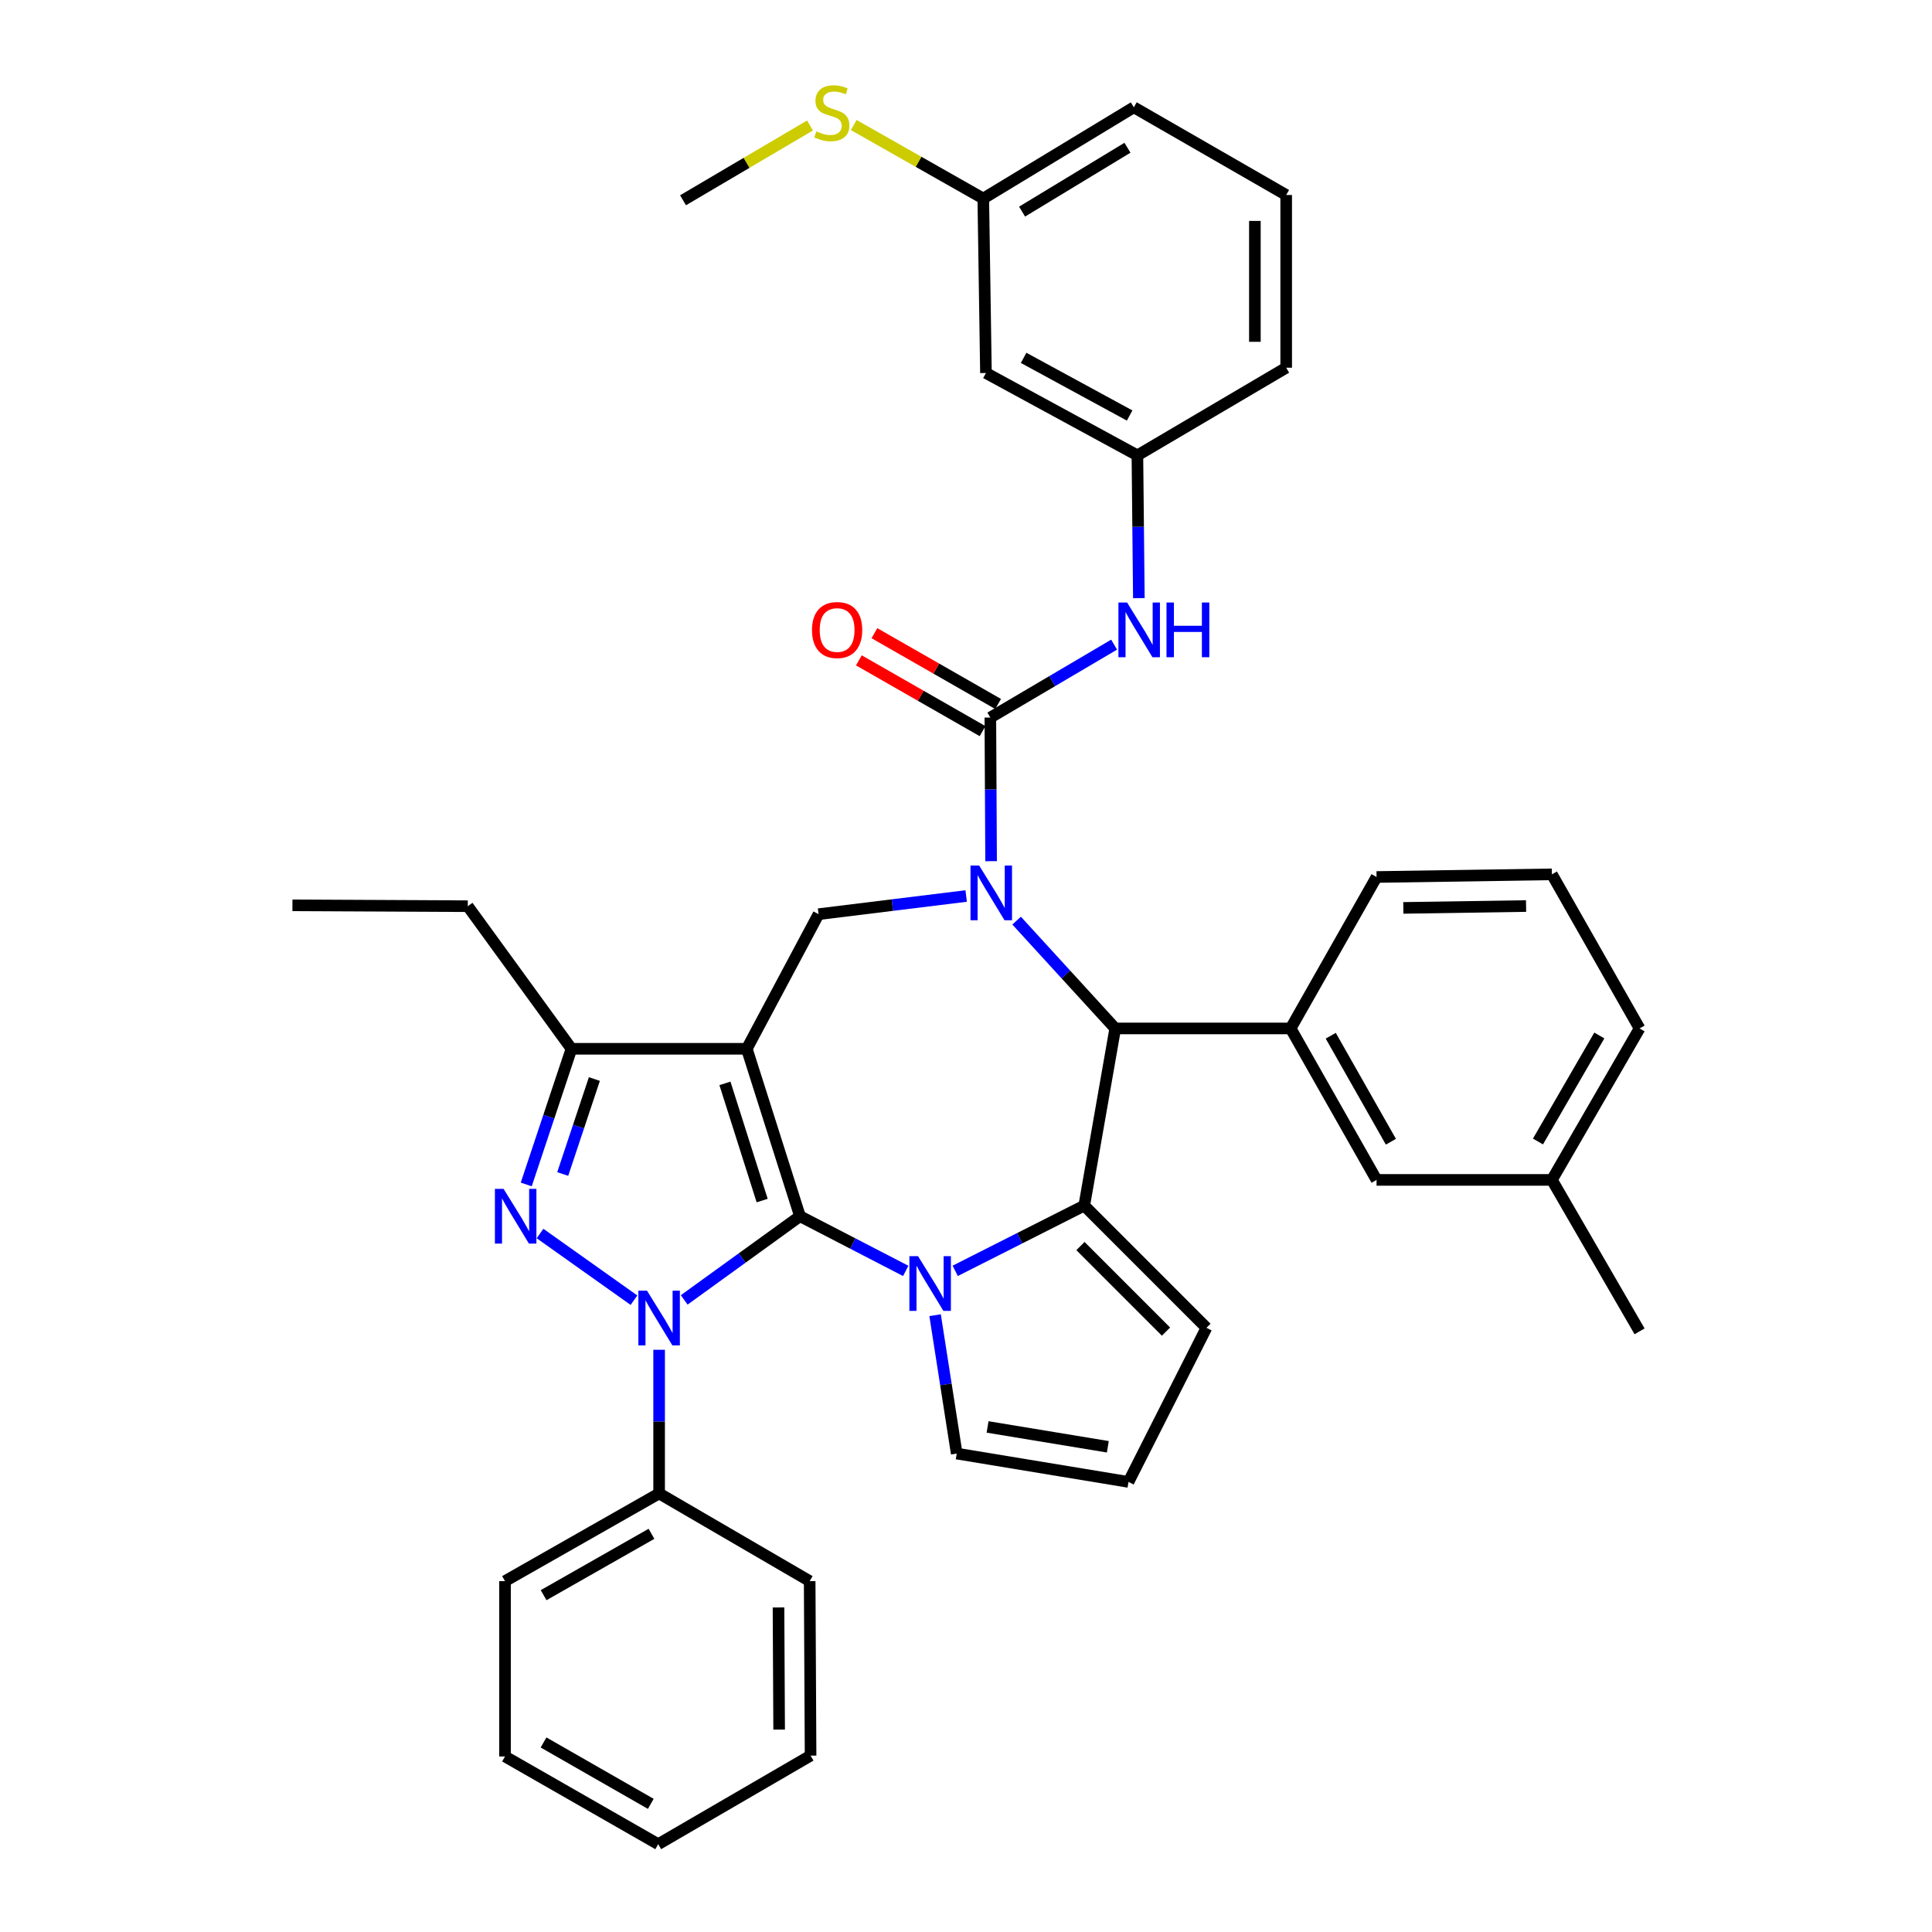 <?xml version='1.0' encoding='iso-8859-1'?>
<svg version='1.1' baseProfile='full'
              xmlns='http://www.w3.org/2000/svg'
                      xmlns:rdkit='http://www.rdkit.org/xml'
                      xmlns:xlink='http://www.w3.org/1999/xlink'
                  xml:space='preserve'
width='1000px' height='1000px' viewBox='0 0 1000 1000'>
<!-- END OF HEADER -->
<rect style='opacity:1.0;fill:#FFFFFF;stroke:none' width='1000' height='1000' x='0' y='0'> </rect>
<path class='bond-0' d='M 414.063,629.509 L 386.539,542.851' style='fill:none;fill-rule:evenodd;stroke:#000000;stroke-width:6px;stroke-linecap:butt;stroke-linejoin:miter;stroke-opacity:1' />
<path class='bond-0' d='M 394.493,621.414 L 375.227,560.754' style='fill:none;fill-rule:evenodd;stroke:#000000;stroke-width:6px;stroke-linecap:butt;stroke-linejoin:miter;stroke-opacity:1' />
<path class='bond-1' d='M 414.063,629.509 L 384.105,651.167' style='fill:none;fill-rule:evenodd;stroke:#000000;stroke-width:6px;stroke-linecap:butt;stroke-linejoin:miter;stroke-opacity:1' />
<path class='bond-1' d='M 384.105,651.167 L 354.147,672.825' style='fill:none;fill-rule:evenodd;stroke:#0000FF;stroke-width:6px;stroke-linecap:butt;stroke-linejoin:miter;stroke-opacity:1' />
<path class='bond-2' d='M 414.063,629.509 L 441.434,643.662' style='fill:none;fill-rule:evenodd;stroke:#000000;stroke-width:6px;stroke-linecap:butt;stroke-linejoin:miter;stroke-opacity:1' />
<path class='bond-2' d='M 441.434,643.662 L 468.805,657.816' style='fill:none;fill-rule:evenodd;stroke:#0000FF;stroke-width:6px;stroke-linecap:butt;stroke-linejoin:miter;stroke-opacity:1' />
<path class='bond-8' d='M 386.539,542.851 L 295.787,542.851' style='fill:none;fill-rule:evenodd;stroke:#000000;stroke-width:6px;stroke-linecap:butt;stroke-linejoin:miter;stroke-opacity:1' />
<path class='bond-9' d='M 386.539,542.851 L 423.684,473.178' style='fill:none;fill-rule:evenodd;stroke:#000000;stroke-width:6px;stroke-linecap:butt;stroke-linejoin:miter;stroke-opacity:1' />
<path class='bond-4' d='M 328.142,672.977 L 279.521,638.465' style='fill:none;fill-rule:evenodd;stroke:#0000FF;stroke-width:6px;stroke-linecap:butt;stroke-linejoin:miter;stroke-opacity:1' />
<path class='bond-14' d='M 341.158,698.646 L 341.158,735.825' style='fill:none;fill-rule:evenodd;stroke:#0000FF;stroke-width:6px;stroke-linecap:butt;stroke-linejoin:miter;stroke-opacity:1' />
<path class='bond-14' d='M 341.158,735.825 L 341.158,773.004' style='fill:none;fill-rule:evenodd;stroke:#000000;stroke-width:6px;stroke-linecap:butt;stroke-linejoin:miter;stroke-opacity:1' />
<path class='bond-5' d='M 494.415,657.788 L 527.81,640.899' style='fill:none;fill-rule:evenodd;stroke:#0000FF;stroke-width:6px;stroke-linecap:butt;stroke-linejoin:miter;stroke-opacity:1' />
<path class='bond-5' d='M 527.81,640.899 L 561.204,624.009' style='fill:none;fill-rule:evenodd;stroke:#000000;stroke-width:6px;stroke-linecap:butt;stroke-linejoin:miter;stroke-opacity:1' />
<path class='bond-12' d='M 484.001,680.737 L 489.598,716.552' style='fill:none;fill-rule:evenodd;stroke:#0000FF;stroke-width:6px;stroke-linecap:butt;stroke-linejoin:miter;stroke-opacity:1' />
<path class='bond-12' d='M 489.598,716.552 L 495.194,752.366' style='fill:none;fill-rule:evenodd;stroke:#000000;stroke-width:6px;stroke-linecap:butt;stroke-linejoin:miter;stroke-opacity:1' />
<path class='bond-3' d='M 500.086,463.77 L 461.885,468.474' style='fill:none;fill-rule:evenodd;stroke:#0000FF;stroke-width:6px;stroke-linecap:butt;stroke-linejoin:miter;stroke-opacity:1' />
<path class='bond-3' d='M 461.885,468.474 L 423.684,473.178' style='fill:none;fill-rule:evenodd;stroke:#000000;stroke-width:6px;stroke-linecap:butt;stroke-linejoin:miter;stroke-opacity:1' />
<path class='bond-6' d='M 512.991,445.741 L 512.796,408.575' style='fill:none;fill-rule:evenodd;stroke:#0000FF;stroke-width:6px;stroke-linecap:butt;stroke-linejoin:miter;stroke-opacity:1' />
<path class='bond-6' d='M 512.796,408.575 L 512.601,371.409' style='fill:none;fill-rule:evenodd;stroke:#000000;stroke-width:6px;stroke-linecap:butt;stroke-linejoin:miter;stroke-opacity:1' />
<path class='bond-40' d='M 526.195,476.511 L 551.719,504.416' style='fill:none;fill-rule:evenodd;stroke:#0000FF;stroke-width:6px;stroke-linecap:butt;stroke-linejoin:miter;stroke-opacity:1' />
<path class='bond-40' d='M 551.719,504.416 L 577.243,532.321' style='fill:none;fill-rule:evenodd;stroke:#000000;stroke-width:6px;stroke-linecap:butt;stroke-linejoin:miter;stroke-opacity:1' />
<path class='bond-38' d='M 272.384,613.065 L 284.086,577.958' style='fill:none;fill-rule:evenodd;stroke:#0000FF;stroke-width:6px;stroke-linecap:butt;stroke-linejoin:miter;stroke-opacity:1' />
<path class='bond-38' d='M 284.086,577.958 L 295.787,542.851' style='fill:none;fill-rule:evenodd;stroke:#000000;stroke-width:6px;stroke-linecap:butt;stroke-linejoin:miter;stroke-opacity:1' />
<path class='bond-38' d='M 291.265,607.656 L 299.455,583.081' style='fill:none;fill-rule:evenodd;stroke:#0000FF;stroke-width:6px;stroke-linecap:butt;stroke-linejoin:miter;stroke-opacity:1' />
<path class='bond-38' d='M 299.455,583.081 L 307.646,558.506' style='fill:none;fill-rule:evenodd;stroke:#000000;stroke-width:6px;stroke-linecap:butt;stroke-linejoin:miter;stroke-opacity:1' />
<path class='bond-7' d='M 561.204,624.009 L 577.243,532.321' style='fill:none;fill-rule:evenodd;stroke:#000000;stroke-width:6px;stroke-linecap:butt;stroke-linejoin:miter;stroke-opacity:1' />
<path class='bond-13' d='M 561.204,624.009 L 624.46,687.274' style='fill:none;fill-rule:evenodd;stroke:#000000;stroke-width:6px;stroke-linecap:butt;stroke-linejoin:miter;stroke-opacity:1' />
<path class='bond-13' d='M 559.235,644.954 L 603.515,689.239' style='fill:none;fill-rule:evenodd;stroke:#000000;stroke-width:6px;stroke-linecap:butt;stroke-linejoin:miter;stroke-opacity:1' />
<path class='bond-11' d='M 512.601,371.409 L 544.631,352.537' style='fill:none;fill-rule:evenodd;stroke:#000000;stroke-width:6px;stroke-linecap:butt;stroke-linejoin:miter;stroke-opacity:1' />
<path class='bond-11' d='M 544.631,352.537 L 576.661,333.664' style='fill:none;fill-rule:evenodd;stroke:#0000FF;stroke-width:6px;stroke-linecap:butt;stroke-linejoin:miter;stroke-opacity:1' />
<path class='bond-15' d='M 516.624,364.378 L 484.61,346.057' style='fill:none;fill-rule:evenodd;stroke:#000000;stroke-width:6px;stroke-linecap:butt;stroke-linejoin:miter;stroke-opacity:1' />
<path class='bond-15' d='M 484.61,346.057 L 452.596,327.736' style='fill:none;fill-rule:evenodd;stroke:#FF0000;stroke-width:6px;stroke-linecap:butt;stroke-linejoin:miter;stroke-opacity:1' />
<path class='bond-15' d='M 508.577,378.44 L 476.563,360.118' style='fill:none;fill-rule:evenodd;stroke:#000000;stroke-width:6px;stroke-linecap:butt;stroke-linejoin:miter;stroke-opacity:1' />
<path class='bond-15' d='M 476.563,360.118 L 444.549,341.797' style='fill:none;fill-rule:evenodd;stroke:#FF0000;stroke-width:6px;stroke-linecap:butt;stroke-linejoin:miter;stroke-opacity:1' />
<path class='bond-10' d='M 577.243,532.321 L 668.031,532.321' style='fill:none;fill-rule:evenodd;stroke:#000000;stroke-width:6px;stroke-linecap:butt;stroke-linejoin:miter;stroke-opacity:1' />
<path class='bond-24' d='M 295.787,542.851 L 242.125,469.047' style='fill:none;fill-rule:evenodd;stroke:#000000;stroke-width:6px;stroke-linecap:butt;stroke-linejoin:miter;stroke-opacity:1' />
<path class='bond-17' d='M 668.031,532.321 L 712.503,610.716' style='fill:none;fill-rule:evenodd;stroke:#000000;stroke-width:6px;stroke-linecap:butt;stroke-linejoin:miter;stroke-opacity:1' />
<path class='bond-17' d='M 688.793,536.086 L 719.924,590.963' style='fill:none;fill-rule:evenodd;stroke:#000000;stroke-width:6px;stroke-linecap:butt;stroke-linejoin:miter;stroke-opacity:1' />
<path class='bond-23' d='M 668.031,532.321 L 712.503,453.935' style='fill:none;fill-rule:evenodd;stroke:#000000;stroke-width:6px;stroke-linecap:butt;stroke-linejoin:miter;stroke-opacity:1' />
<path class='bond-18' d='M 589.47,309.601 L 589.094,272.65' style='fill:none;fill-rule:evenodd;stroke:#0000FF;stroke-width:6px;stroke-linecap:butt;stroke-linejoin:miter;stroke-opacity:1' />
<path class='bond-18' d='M 589.094,272.65 L 588.718,235.699' style='fill:none;fill-rule:evenodd;stroke:#000000;stroke-width:6px;stroke-linecap:butt;stroke-linejoin:miter;stroke-opacity:1' />
<path class='bond-16' d='M 495.194,752.366 L 584.11,767.037' style='fill:none;fill-rule:evenodd;stroke:#000000;stroke-width:6px;stroke-linecap:butt;stroke-linejoin:miter;stroke-opacity:1' />
<path class='bond-16' d='M 511.169,738.582 L 573.41,748.852' style='fill:none;fill-rule:evenodd;stroke:#000000;stroke-width:6px;stroke-linecap:butt;stroke-linejoin:miter;stroke-opacity:1' />
<path class='bond-39' d='M 624.46,687.274 L 584.11,767.037' style='fill:none;fill-rule:evenodd;stroke:#000000;stroke-width:6px;stroke-linecap:butt;stroke-linejoin:miter;stroke-opacity:1' />
<path class='bond-28' d='M 341.158,773.004 L 261.395,818.385' style='fill:none;fill-rule:evenodd;stroke:#000000;stroke-width:6px;stroke-linecap:butt;stroke-linejoin:miter;stroke-opacity:1' />
<path class='bond-28' d='M 337.205,793.893 L 281.371,825.659' style='fill:none;fill-rule:evenodd;stroke:#000000;stroke-width:6px;stroke-linecap:butt;stroke-linejoin:miter;stroke-opacity:1' />
<path class='bond-29' d='M 341.158,773.004 L 419.085,818.385' style='fill:none;fill-rule:evenodd;stroke:#000000;stroke-width:6px;stroke-linecap:butt;stroke-linejoin:miter;stroke-opacity:1' />
<path class='bond-22' d='M 712.503,610.716 L 803.264,610.716' style='fill:none;fill-rule:evenodd;stroke:#000000;stroke-width:6px;stroke-linecap:butt;stroke-linejoin:miter;stroke-opacity:1' />
<path class='bond-19' d='M 588.718,235.699 L 510.324,193.063' style='fill:none;fill-rule:evenodd;stroke:#000000;stroke-width:6px;stroke-linecap:butt;stroke-linejoin:miter;stroke-opacity:1' />
<path class='bond-19' d='M 584.7,215.071 L 529.823,185.226' style='fill:none;fill-rule:evenodd;stroke:#000000;stroke-width:6px;stroke-linecap:butt;stroke-linejoin:miter;stroke-opacity:1' />
<path class='bond-27' d='M 588.718,235.699 L 665.727,190.327' style='fill:none;fill-rule:evenodd;stroke:#000000;stroke-width:6px;stroke-linecap:butt;stroke-linejoin:miter;stroke-opacity:1' />
<path class='bond-20' d='M 510.324,193.063 L 508.947,102.761' style='fill:none;fill-rule:evenodd;stroke:#000000;stroke-width:6px;stroke-linecap:butt;stroke-linejoin:miter;stroke-opacity:1' />
<path class='bond-21' d='M 508.947,102.761 L 475.42,83.74' style='fill:none;fill-rule:evenodd;stroke:#000000;stroke-width:6px;stroke-linecap:butt;stroke-linejoin:miter;stroke-opacity:1' />
<path class='bond-21' d='M 475.42,83.74 L 441.894,64.719' style='fill:none;fill-rule:evenodd;stroke:#CCCC00;stroke-width:6px;stroke-linecap:butt;stroke-linejoin:miter;stroke-opacity:1' />
<path class='bond-43' d='M 508.947,102.761 L 586.864,55.535' style='fill:none;fill-rule:evenodd;stroke:#000000;stroke-width:6px;stroke-linecap:butt;stroke-linejoin:miter;stroke-opacity:1' />
<path class='bond-43' d='M 529.032,109.532 L 583.574,76.474' style='fill:none;fill-rule:evenodd;stroke:#000000;stroke-width:6px;stroke-linecap:butt;stroke-linejoin:miter;stroke-opacity:1' />
<path class='bond-32' d='M 419.246,64.954 L 386.39,84.307' style='fill:none;fill-rule:evenodd;stroke:#CCCC00;stroke-width:6px;stroke-linecap:butt;stroke-linejoin:miter;stroke-opacity:1' />
<path class='bond-32' d='M 386.39,84.307 L 353.534,103.661' style='fill:none;fill-rule:evenodd;stroke:#000000;stroke-width:6px;stroke-linecap:butt;stroke-linejoin:miter;stroke-opacity:1' />
<path class='bond-33' d='M 803.264,610.716 L 848.636,689.101' style='fill:none;fill-rule:evenodd;stroke:#000000;stroke-width:6px;stroke-linecap:butt;stroke-linejoin:miter;stroke-opacity:1' />
<path class='bond-42' d='M 803.264,610.716 L 848.636,532.321' style='fill:none;fill-rule:evenodd;stroke:#000000;stroke-width:6px;stroke-linecap:butt;stroke-linejoin:miter;stroke-opacity:1' />
<path class='bond-42' d='M 796.048,590.841 L 827.809,535.965' style='fill:none;fill-rule:evenodd;stroke:#000000;stroke-width:6px;stroke-linecap:butt;stroke-linejoin:miter;stroke-opacity:1' />
<path class='bond-25' d='M 712.503,453.935 L 803.264,452.558' style='fill:none;fill-rule:evenodd;stroke:#000000;stroke-width:6px;stroke-linecap:butt;stroke-linejoin:miter;stroke-opacity:1' />
<path class='bond-25' d='M 726.363,469.928 L 789.896,468.964' style='fill:none;fill-rule:evenodd;stroke:#000000;stroke-width:6px;stroke-linecap:butt;stroke-linejoin:miter;stroke-opacity:1' />
<path class='bond-34' d='M 242.125,469.047 L 151.364,468.606' style='fill:none;fill-rule:evenodd;stroke:#000000;stroke-width:6px;stroke-linecap:butt;stroke-linejoin:miter;stroke-opacity:1' />
<path class='bond-31' d='M 803.264,452.558 L 848.636,532.321' style='fill:none;fill-rule:evenodd;stroke:#000000;stroke-width:6px;stroke-linecap:butt;stroke-linejoin:miter;stroke-opacity:1' />
<path class='bond-26' d='M 665.727,100.934 L 665.727,190.327' style='fill:none;fill-rule:evenodd;stroke:#000000;stroke-width:6px;stroke-linecap:butt;stroke-linejoin:miter;stroke-opacity:1' />
<path class='bond-26' d='M 649.526,114.343 L 649.526,176.918' style='fill:none;fill-rule:evenodd;stroke:#000000;stroke-width:6px;stroke-linecap:butt;stroke-linejoin:miter;stroke-opacity:1' />
<path class='bond-30' d='M 665.727,100.934 L 586.864,55.535' style='fill:none;fill-rule:evenodd;stroke:#000000;stroke-width:6px;stroke-linecap:butt;stroke-linejoin:miter;stroke-opacity:1' />
<path class='bond-35' d='M 261.395,818.385 L 261.395,909.147' style='fill:none;fill-rule:evenodd;stroke:#000000;stroke-width:6px;stroke-linecap:butt;stroke-linejoin:miter;stroke-opacity:1' />
<path class='bond-36' d='M 419.085,818.385 L 419.553,908.697' style='fill:none;fill-rule:evenodd;stroke:#000000;stroke-width:6px;stroke-linecap:butt;stroke-linejoin:miter;stroke-opacity:1' />
<path class='bond-36' d='M 402.955,832.016 L 403.282,895.234' style='fill:none;fill-rule:evenodd;stroke:#000000;stroke-width:6px;stroke-linecap:butt;stroke-linejoin:miter;stroke-opacity:1' />
<path class='bond-41' d='M 261.395,909.147 L 340.69,954.545' style='fill:none;fill-rule:evenodd;stroke:#000000;stroke-width:6px;stroke-linecap:butt;stroke-linejoin:miter;stroke-opacity:1' />
<path class='bond-41' d='M 281.339,901.897 L 336.846,933.676' style='fill:none;fill-rule:evenodd;stroke:#000000;stroke-width:6px;stroke-linecap:butt;stroke-linejoin:miter;stroke-opacity:1' />
<path class='bond-37' d='M 419.553,908.697 L 340.69,954.545' style='fill:none;fill-rule:evenodd;stroke:#000000;stroke-width:6px;stroke-linecap:butt;stroke-linejoin:miter;stroke-opacity:1' />
<path  class='atom-2' d='M 334.898 668.056
L 344.178 683.056
Q 345.098 684.536, 346.578 687.216
Q 348.058 689.896, 348.138 690.056
L 348.138 668.056
L 351.898 668.056
L 351.898 696.376
L 348.018 696.376
L 338.058 679.976
Q 336.898 678.056, 335.658 675.856
Q 334.458 673.656, 334.098 672.976
L 334.098 696.376
L 330.418 696.376
L 330.418 668.056
L 334.898 668.056
' fill='#0000FF'/>
<path  class='atom-3' d='M 475.181 650.19
L 484.461 665.19
Q 485.381 666.67, 486.861 669.35
Q 488.341 672.03, 488.421 672.19
L 488.421 650.19
L 492.181 650.19
L 492.181 678.51
L 488.301 678.51
L 478.341 662.11
Q 477.181 660.19, 475.941 657.99
Q 474.741 655.79, 474.381 655.11
L 474.381 678.51
L 470.701 678.51
L 470.701 650.19
L 475.181 650.19
' fill='#0000FF'/>
<path  class='atom-4' d='M 506.818 448.01
L 516.098 463.01
Q 517.018 464.49, 518.498 467.17
Q 519.978 469.85, 520.058 470.01
L 520.058 448.01
L 523.818 448.01
L 523.818 476.33
L 519.938 476.33
L 509.978 459.93
Q 508.818 458.01, 507.578 455.81
Q 506.378 453.61, 506.018 452.93
L 506.018 476.33
L 502.338 476.33
L 502.338 448.01
L 506.818 448.01
' fill='#0000FF'/>
<path  class='atom-5' d='M 260.644 615.349
L 269.924 630.349
Q 270.844 631.829, 272.324 634.509
Q 273.804 637.189, 273.884 637.349
L 273.884 615.349
L 277.644 615.349
L 277.644 643.669
L 273.764 643.669
L 263.804 627.269
Q 262.644 625.349, 261.404 623.149
Q 260.204 620.949, 259.844 620.269
L 259.844 643.669
L 256.164 643.669
L 256.164 615.349
L 260.644 615.349
' fill='#0000FF'/>
<path  class='atom-12' d='M 583.376 311.859
L 592.656 326.859
Q 593.576 328.339, 595.056 331.019
Q 596.536 333.699, 596.616 333.859
L 596.616 311.859
L 600.376 311.859
L 600.376 340.179
L 596.496 340.179
L 586.536 323.779
Q 585.376 321.859, 584.136 319.659
Q 582.936 317.459, 582.576 316.779
L 582.576 340.179
L 578.896 340.179
L 578.896 311.859
L 583.376 311.859
' fill='#0000FF'/>
<path  class='atom-12' d='M 603.776 311.859
L 607.616 311.859
L 607.616 323.899
L 622.096 323.899
L 622.096 311.859
L 625.936 311.859
L 625.936 340.179
L 622.096 340.179
L 622.096 327.099
L 607.616 327.099
L 607.616 340.179
L 603.776 340.179
L 603.776 311.859
' fill='#0000FF'/>
<path  class='atom-16' d='M 420.288 326.099
Q 420.288 319.299, 423.648 315.499
Q 427.008 311.699, 433.288 311.699
Q 439.568 311.699, 442.928 315.499
Q 446.288 319.299, 446.288 326.099
Q 446.288 332.979, 442.888 336.899
Q 439.488 340.779, 433.288 340.779
Q 427.048 340.779, 423.648 336.899
Q 420.288 333.019, 420.288 326.099
M 433.288 337.579
Q 437.608 337.579, 439.928 334.699
Q 442.288 331.779, 442.288 326.099
Q 442.288 320.539, 439.928 317.739
Q 437.608 314.899, 433.288 314.899
Q 428.968 314.899, 426.608 317.699
Q 424.288 320.499, 424.288 326.099
Q 424.288 331.819, 426.608 334.699
Q 428.968 337.579, 433.288 337.579
' fill='#FF0000'/>
<path  class='atom-22' d='M 422.561 68.009
Q 422.881 68.129, 424.201 68.689
Q 425.521 69.249, 426.961 69.609
Q 428.441 69.929, 429.881 69.929
Q 432.561 69.929, 434.121 68.649
Q 435.681 67.329, 435.681 65.049
Q 435.681 63.489, 434.881 62.529
Q 434.121 61.569, 432.921 61.049
Q 431.721 60.529, 429.721 59.929
Q 427.201 59.169, 425.681 58.449
Q 424.201 57.729, 423.121 56.209
Q 422.081 54.689, 422.081 52.129
Q 422.081 48.569, 424.481 46.369
Q 426.921 44.169, 431.721 44.169
Q 435.001 44.169, 438.721 45.729
L 437.801 48.809
Q 434.401 47.409, 431.841 47.409
Q 429.081 47.409, 427.561 48.569
Q 426.041 49.689, 426.081 51.649
Q 426.081 53.169, 426.841 54.089
Q 427.641 55.009, 428.761 55.529
Q 429.921 56.049, 431.841 56.649
Q 434.401 57.449, 435.921 58.249
Q 437.441 59.049, 438.521 60.689
Q 439.641 62.289, 439.641 65.049
Q 439.641 68.969, 437.001 71.089
Q 434.401 73.169, 430.041 73.169
Q 427.521 73.169, 425.601 72.609
Q 423.721 72.089, 421.481 71.169
L 422.561 68.009
' fill='#CCCC00'/>
</svg>
